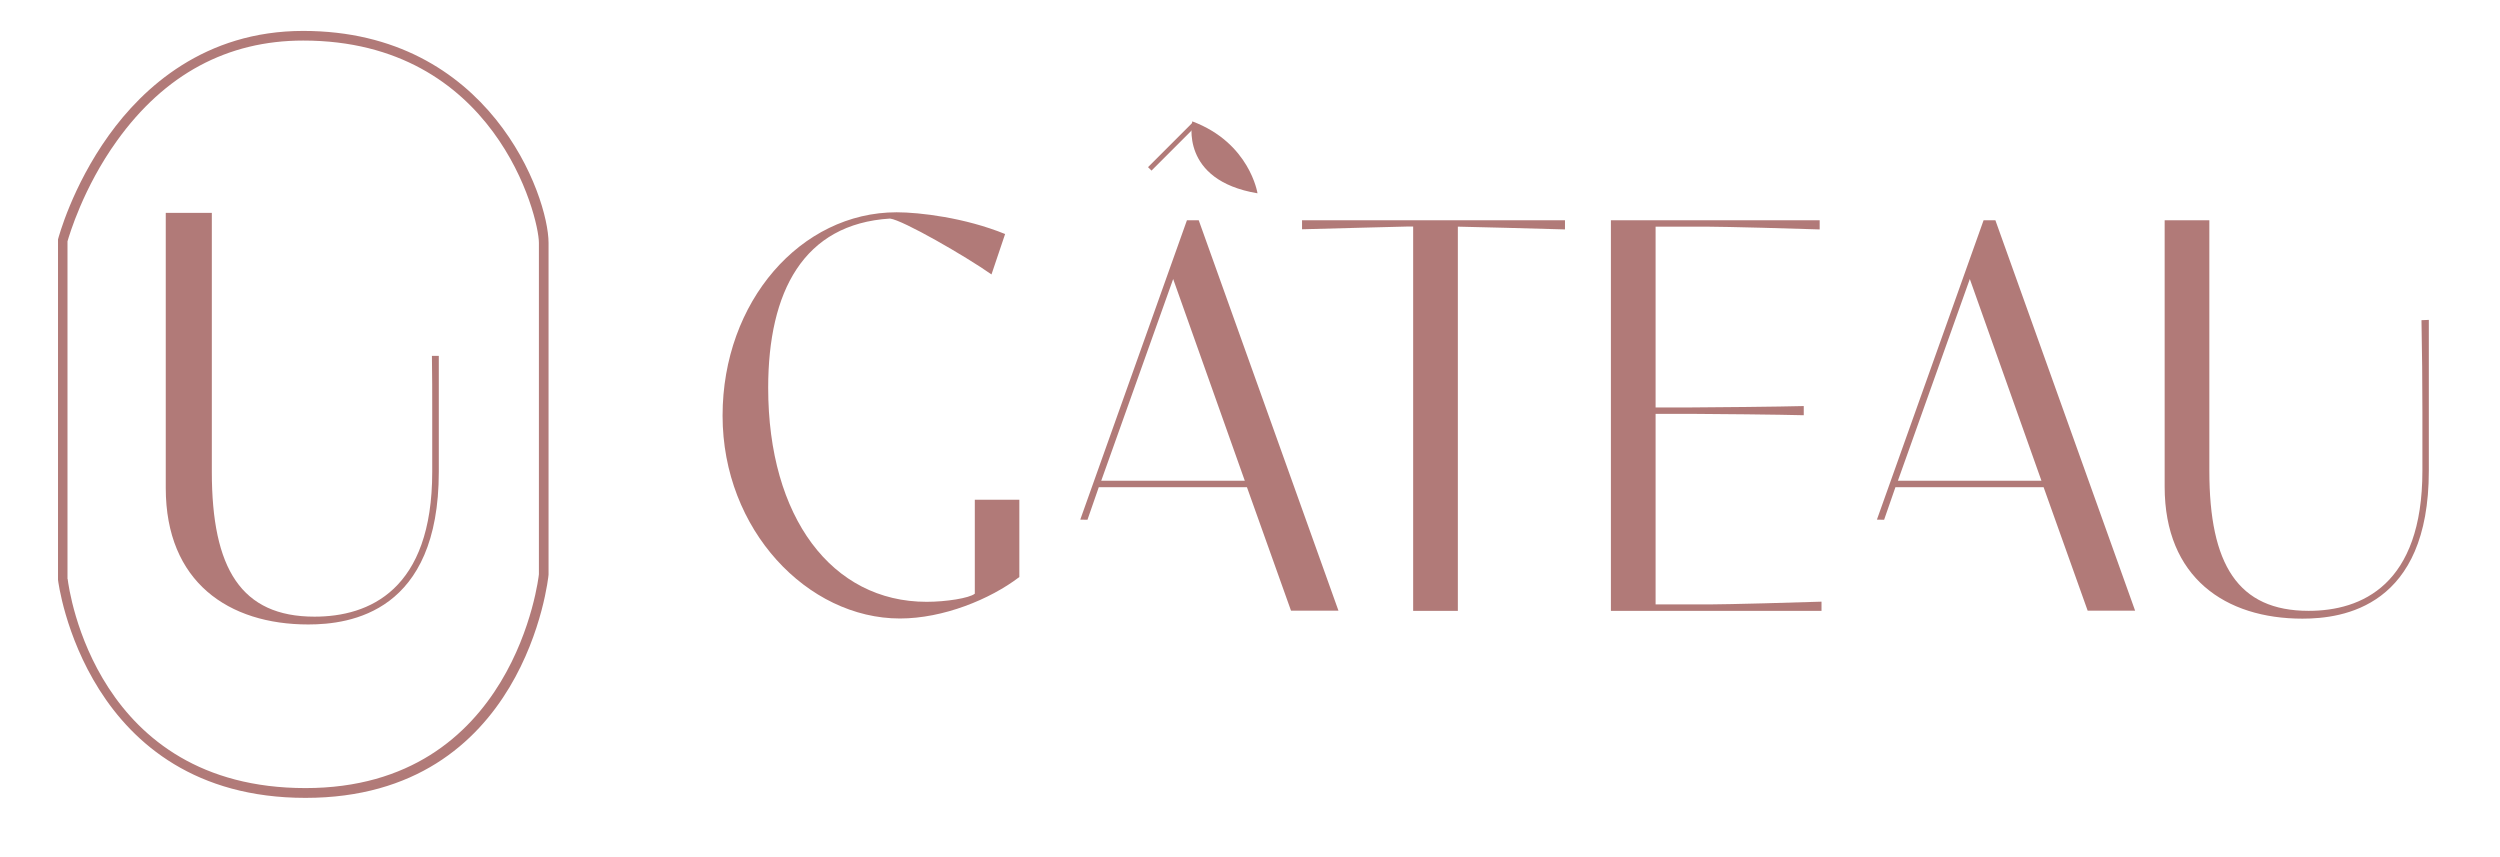 <?xml version="1.0" encoding="UTF-8"?> <svg xmlns="http://www.w3.org/2000/svg" id="Warstwa_1" viewBox="0 0 163.34 56.01"><defs><style>.cls-1{fill:#b17a78;stroke-width:0px;}</style></defs><path class="cls-1" d="M28.67,23.25v7.57c0,9.19-5.78,9.98-8.53,9.98-5.2,0-9.31-2.77-9.31-8.91V13.91h3.01v16.92c0,6.33,1.92,9.46,6.71,9.46,3.56,0,7.69-1.73,7.69-9.46v-3.96c0-1.14,0-2.37-.02-3.62"></path><path class="cls-1" d="M19.96,52.13c-14.38,0-16.16-14.11-16.17-14.25v-.04s0-22.2,0-22.2c.04-.14.91-3.44,3.32-6.8,2.23-3.11,6.25-6.82,12.7-6.82,12.19,0,16.03,10.79,16.03,13.85v21.68c-.01.17-1.5,14.58-15.88,14.58ZM4.42,37.82c.09.77,1.86,13.67,15.54,13.67s15.24-13.83,15.25-13.97V15.87c0-1.73-2.87-13.22-15.4-13.22-4.95,0-9.05,2.2-12.17,6.55-2.21,3.07-3.12,6.19-3.23,6.57v22.06Z"></path><path class="cls-1" d="M66.6,32.65v5.05c-1.91,1.46-4.98,2.71-7.8,2.71-6.03,0-11.59-5.78-11.59-13.25s5.12-13.29,11.37-13.29c1.5,0,4.46.35,7.09,1.42l-.89,2.64c-1.71-1.2-5.79-3.55-6.63-3.65-5.65.35-7.96,4.76-7.96,11.06,0,8.46,4.16,13.98,10.35,13.98,1.28,0,2.79-.24,3.15-.53v-6.14"></path><path class="cls-1" d="M85.08,14.39h17.17v.6c-1.31-.04-6.61-.18-6.93-.18h-.07v25.1h-2.92V14.8h-.33c-.31,0-5.61.15-6.93.18v-.6Z"></path><path class="cls-1" d="M105.26,14.39h13.63v.6c-1.31-.05-6.25-.18-7.29-.18h-3.43v11.81h2.39c.97,0,5.96-.05,7.29-.09v.6c-1.33-.04-6.32-.09-7.29-.09h-2.39v12.45h3.55c1.04,0,5.98-.13,7.29-.18v.6h-13.76V14.39Z"></path><path class="cls-1" d="M122.63,33.95l6.97-19.56h.77l9.13,25.51h-3.1l-2.88-8.07h-9.68c-.26.75-.51,1.46-.74,2.13M133.38,31.41l-4.68-13.18-4.1,11.5-.6,1.68h9.39Z"></path><path class="cls-1" d="M158.69,20.9v9.86c0,8.89-5.6,9.66-8.26,9.66-5.03,0-9-2.68-9-8.62V14.39h2.92v16.37c0,6.12,1.86,9.15,6.49,9.15,3.44,0,7.43-1.68,7.43-9.15v-3.83c0-1.86-.02-4.01-.06-6.01"></path><path class="cls-1" d="M70.58,33.95l6.97-19.56h.77l9.13,25.51h-3.1l-2.88-8.07h-9.68c-.26.75-.51,1.46-.74,2.13M81.33,31.41l-4.68-13.18-4.1,11.5-.6,1.68h9.39Z"></path><path class="cls-1" d="M82.16,12.63s-.5-3.29-4.26-4.7c0,0-.86,3.84,4.26,4.7Z"></path><line class="cls-1" x1="75.13" y1="11.03" x2="78.04" y2="8.11"></line><rect class="cls-1" x="74.52" y="9.41" width="4.12" height=".32" transform="translate(15.66 56.96) rotate(-45)"></rect></svg> 